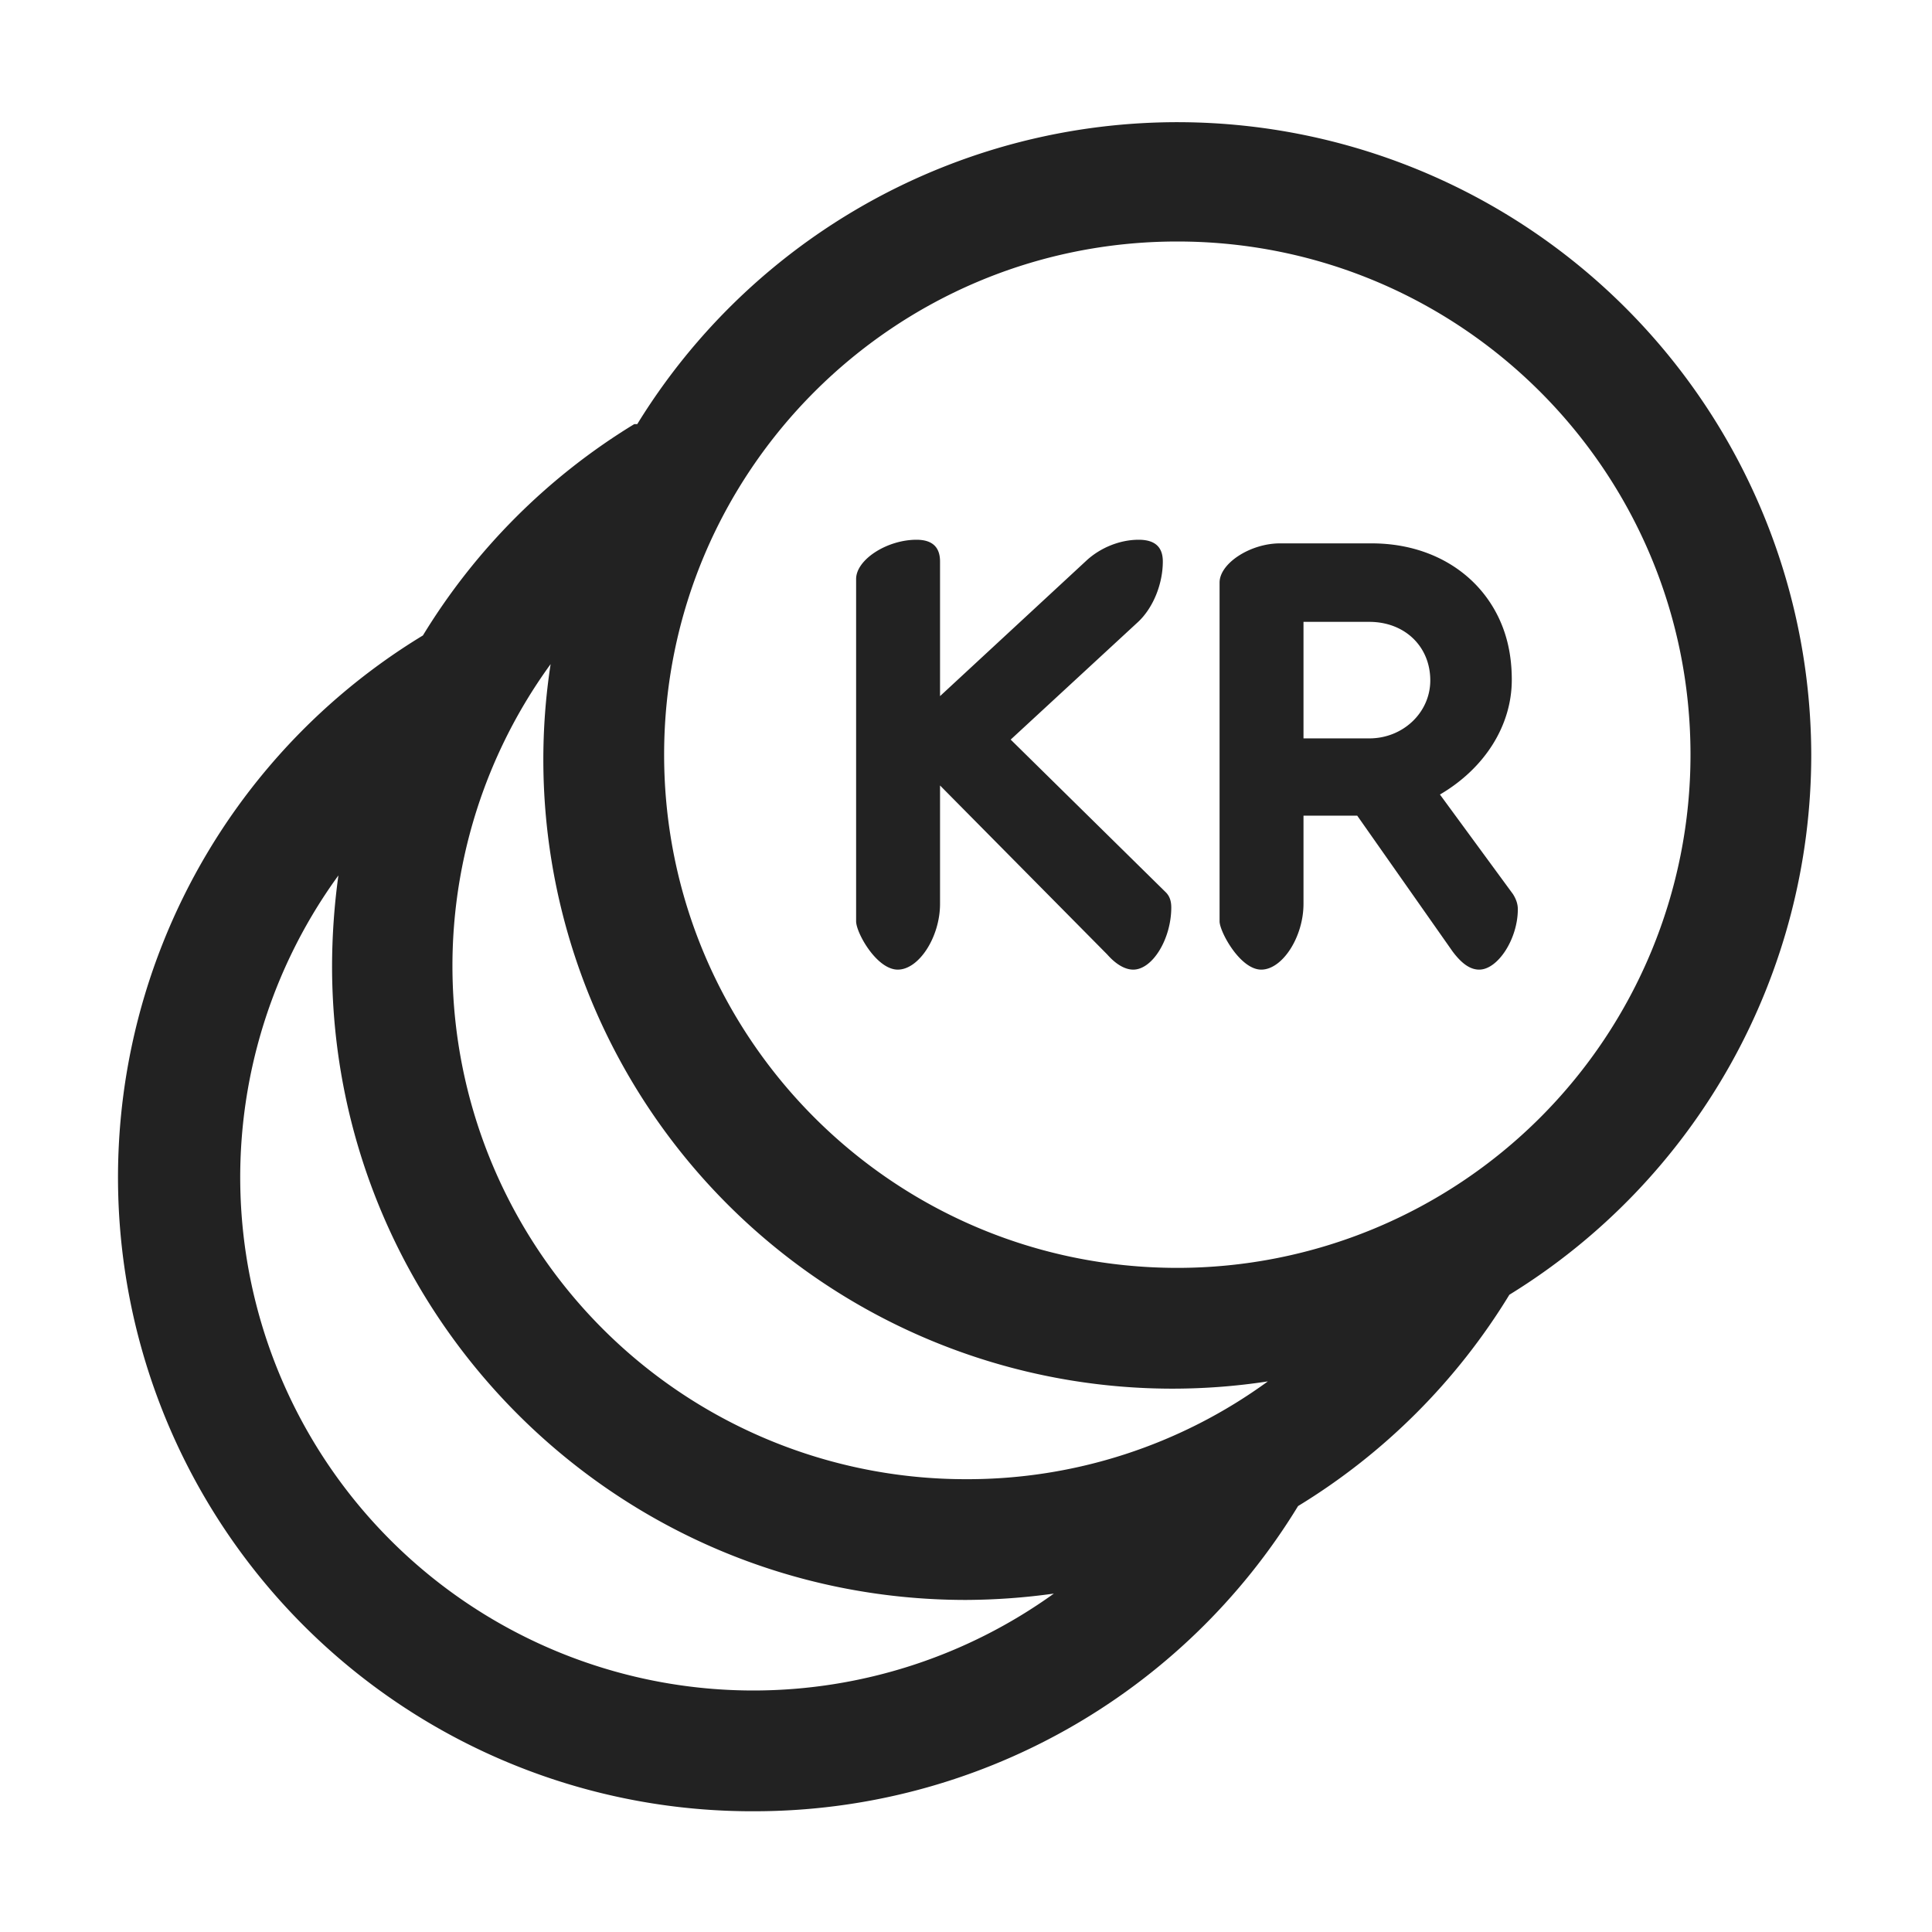 <svg xmlns="http://www.w3.org/2000/svg" viewBox="0 0 64 64"><path fill="#222" fill-rule="evenodd" d="M21.11 14.05A21 21 0 0 1 60 25a21.001 21.001 0 0 1-10 17.89 21 21 0 0 1-7 7A21.09 21.09 0 0 1 25 60a21 21 0 0 1-10.99-38.95 21 21 0 0 1 7-7zM11.21 29A17 17 0 0 0 25 56a17.06 17.06 0 0 0 9.91-3.21A21.67 21.67 0 0 1 32 53c-11.598 0-21-9.402-21-21a22.29 22.29 0 0 1 .21-3zm7.03-7A17 17 0 0 0 32 49a16.9 16.9 0 0 0 10-3.24A20.84 20.84 0 0 1 18.24 22zM39 8c-9.389 0-17 7.611-17 17s7.611 17 17 17a17 17 0 0 0 17-17c0-9.389-7.611-17-17-17zm-1.28 9.88c.54 0 .8.24.8.72 0 .74-.32 1.56-.86 2.04l-4.18 3.86 5.14 5.06c.12.12.18.28.18.5 0 1.04-.62 2.06-1.26 2.06-.26 0-.56-.16-.86-.5l-5.54-5.6v3.92c0 1.1-.7 2.18-1.4 2.18s-1.38-1.22-1.38-1.6V19.18c0-.64 1.02-1.3 2-1.3.52 0 .78.24.78.72v4.46l4.86-4.5c.46-.42 1.1-.68 1.72-.68zm7.72.12c1.84 0 3.32.86 4.08 2.22.38.68.56 1.44.56 2.3 0 1.5-.88 2.92-2.38 3.8l2.42 3.3c.1.16.16.32.16.5 0 .98-.66 2-1.28 2-.3 0-.58-.2-.88-.6l-3.16-4.5h-1.78v2.92c0 1.1-.7 2.18-1.4 2.18s-1.38-1.26-1.38-1.6V19.3c0-.64 1.02-1.3 2-1.3zm-.08 2.6h-2.18v3.86h2.18c1.12 0 2.02-.86 2.02-1.92 0-1.12-.84-1.94-2.02-1.94z"/></svg>